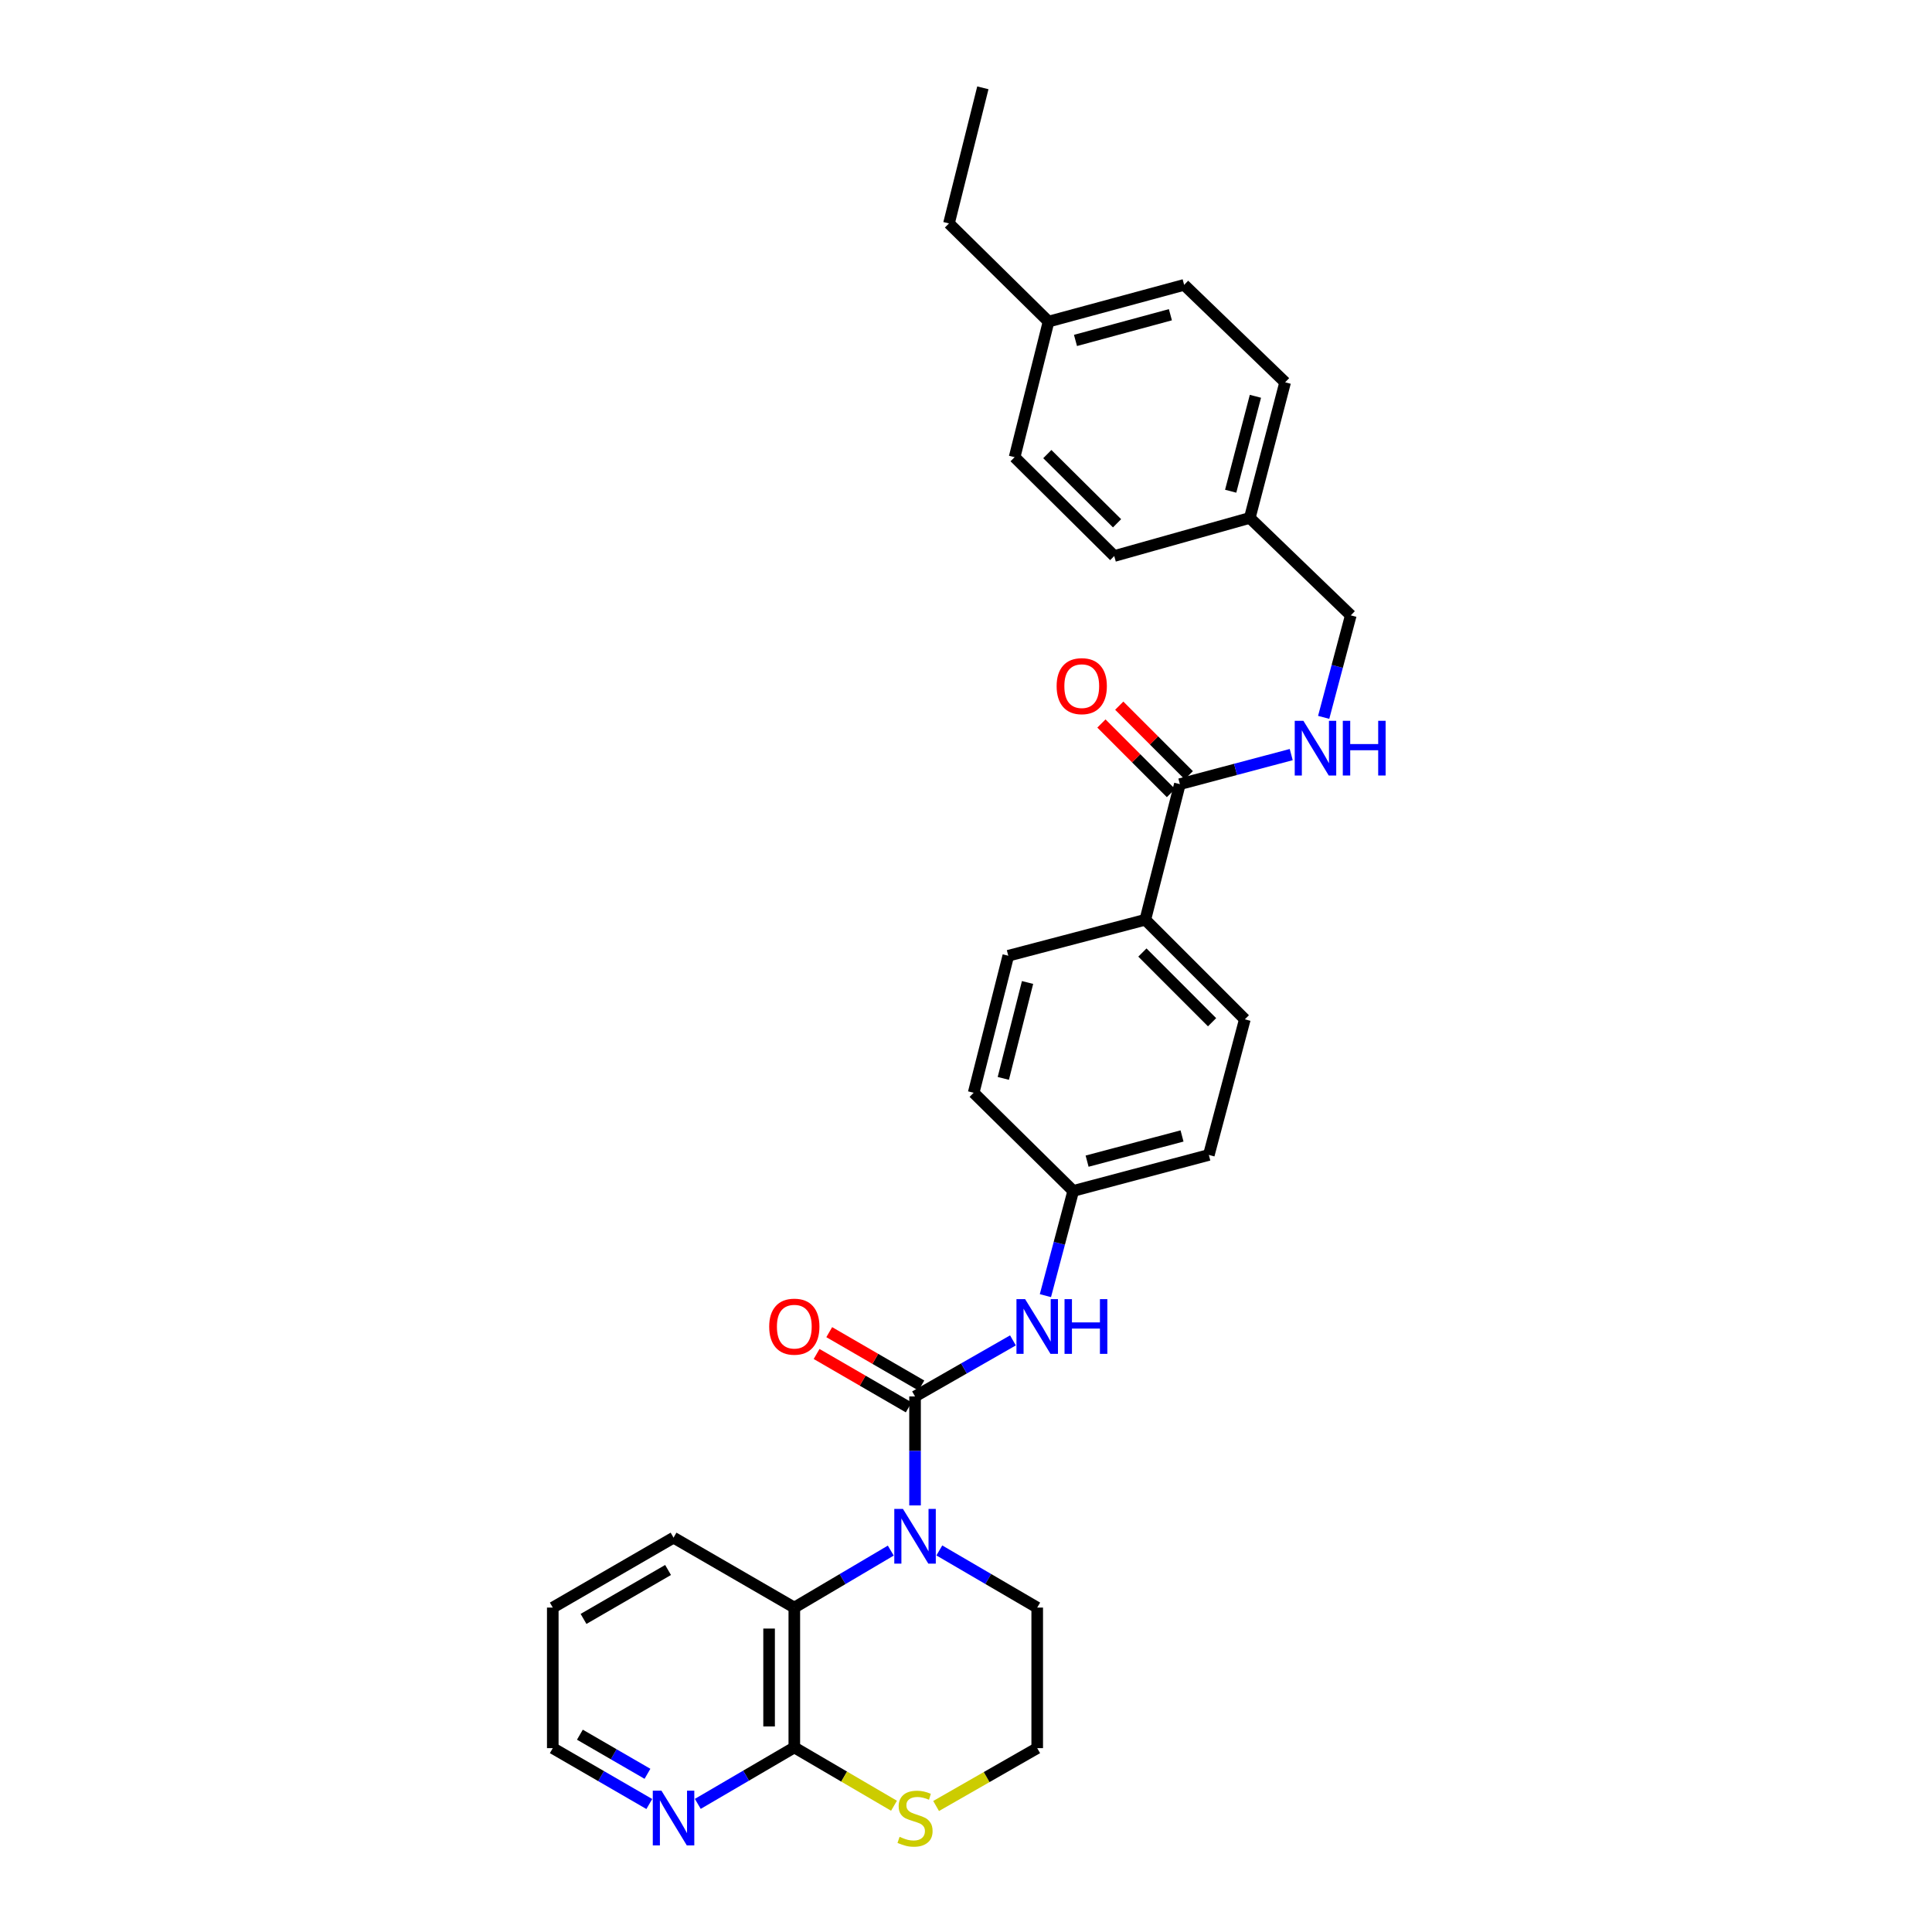 <?xml version='1.0' encoding='iso-8859-1'?>
<svg version='1.1' baseProfile='full'
              xmlns='http://www.w3.org/2000/svg'
                      xmlns:rdkit='http://www.rdkit.org/xml'
                      xmlns:xlink='http://www.w3.org/1999/xlink'
                  xml:space='preserve'
width='1000px' height='1000px' viewBox='0 0 1000 1000'>
<!-- END OF HEADER -->
<rect style='opacity:1.0;fill:#FFFFFF;stroke:none' width='1000' height='1000' x='0' y='0'> </rect>
<path class='bond-0' d='M 473.624,722.794 L 473.624,750.997' style='fill:none;fill-rule:evenodd;stroke:#000000;stroke-width:6px;stroke-linecap:butt;stroke-linejoin:miter;stroke-opacity:1' />
<path class='bond-0' d='M 473.624,750.997 L 473.624,779.2' style='fill:none;fill-rule:evenodd;stroke:#0000FF;stroke-width:6px;stroke-linecap:butt;stroke-linejoin:miter;stroke-opacity:1' />
<path class='bond-3' d='M 473.624,722.794 L 498.961,708.289' style='fill:none;fill-rule:evenodd;stroke:#000000;stroke-width:6px;stroke-linecap:butt;stroke-linejoin:miter;stroke-opacity:1' />
<path class='bond-3' d='M 498.961,708.289 L 524.298,693.784' style='fill:none;fill-rule:evenodd;stroke:#0000FF;stroke-width:6px;stroke-linecap:butt;stroke-linejoin:miter;stroke-opacity:1' />
<path class='bond-7' d='M 476.897,717.146 L 453.055,703.334' style='fill:none;fill-rule:evenodd;stroke:#000000;stroke-width:6px;stroke-linecap:butt;stroke-linejoin:miter;stroke-opacity:1' />
<path class='bond-7' d='M 453.055,703.334 L 429.214,689.521' style='fill:none;fill-rule:evenodd;stroke:#FF0000;stroke-width:6px;stroke-linecap:butt;stroke-linejoin:miter;stroke-opacity:1' />
<path class='bond-7' d='M 470.352,728.443 L 446.511,714.631' style='fill:none;fill-rule:evenodd;stroke:#000000;stroke-width:6px;stroke-linecap:butt;stroke-linejoin:miter;stroke-opacity:1' />
<path class='bond-7' d='M 446.511,714.631 L 422.669,700.819' style='fill:none;fill-rule:evenodd;stroke:#FF0000;stroke-width:6px;stroke-linecap:butt;stroke-linejoin:miter;stroke-opacity:1' />
<path class='bond-1' d='M 461.07,802.585 L 436.103,817.334' style='fill:none;fill-rule:evenodd;stroke:#0000FF;stroke-width:6px;stroke-linecap:butt;stroke-linejoin:miter;stroke-opacity:1' />
<path class='bond-1' d='M 436.103,817.334 L 411.136,832.082' style='fill:none;fill-rule:evenodd;stroke:#000000;stroke-width:6px;stroke-linecap:butt;stroke-linejoin:miter;stroke-opacity:1' />
<path class='bond-14' d='M 486.195,802.507 L 511.527,817.294' style='fill:none;fill-rule:evenodd;stroke:#0000FF;stroke-width:6px;stroke-linecap:butt;stroke-linejoin:miter;stroke-opacity:1' />
<path class='bond-14' d='M 511.527,817.294 L 536.86,832.082' style='fill:none;fill-rule:evenodd;stroke:#000000;stroke-width:6px;stroke-linecap:butt;stroke-linejoin:miter;stroke-opacity:1' />
<path class='bond-2' d='M 411.136,832.082 L 411.136,904.471' style='fill:none;fill-rule:evenodd;stroke:#000000;stroke-width:6px;stroke-linecap:butt;stroke-linejoin:miter;stroke-opacity:1' />
<path class='bond-2' d='M 398.08,842.94 L 398.08,893.613' style='fill:none;fill-rule:evenodd;stroke:#000000;stroke-width:6px;stroke-linecap:butt;stroke-linejoin:miter;stroke-opacity:1' />
<path class='bond-25' d='M 411.136,832.082 L 348.626,795.894' style='fill:none;fill-rule:evenodd;stroke:#000000;stroke-width:6px;stroke-linecap:butt;stroke-linejoin:miter;stroke-opacity:1' />
<path class='bond-8' d='M 411.136,904.471 L 386.156,919.077' style='fill:none;fill-rule:evenodd;stroke:#000000;stroke-width:6px;stroke-linecap:butt;stroke-linejoin:miter;stroke-opacity:1' />
<path class='bond-8' d='M 386.156,919.077 L 361.176,933.683' style='fill:none;fill-rule:evenodd;stroke:#0000FF;stroke-width:6px;stroke-linecap:butt;stroke-linejoin:miter;stroke-opacity:1' />
<path class='bond-31' d='M 411.136,904.471 L 436.935,919.561' style='fill:none;fill-rule:evenodd;stroke:#000000;stroke-width:6px;stroke-linecap:butt;stroke-linejoin:miter;stroke-opacity:1' />
<path class='bond-31' d='M 436.935,919.561 L 462.735,934.652' style='fill:none;fill-rule:evenodd;stroke:#CCCC00;stroke-width:6px;stroke-linecap:butt;stroke-linejoin:miter;stroke-opacity:1' />
<path class='bond-11' d='M 541.104,670.617 L 548.302,643.52' style='fill:none;fill-rule:evenodd;stroke:#0000FF;stroke-width:6px;stroke-linecap:butt;stroke-linejoin:miter;stroke-opacity:1' />
<path class='bond-11' d='M 548.302,643.52 L 555.501,616.423' style='fill:none;fill-rule:evenodd;stroke:#000000;stroke-width:6px;stroke-linecap:butt;stroke-linejoin:miter;stroke-opacity:1' />
<path class='bond-4' d='M 610.7,405.878 L 592.806,476.069' style='fill:none;fill-rule:evenodd;stroke:#000000;stroke-width:6px;stroke-linecap:butt;stroke-linejoin:miter;stroke-opacity:1' />
<path class='bond-5' d='M 610.7,405.878 L 639.518,398.227' style='fill:none;fill-rule:evenodd;stroke:#000000;stroke-width:6px;stroke-linecap:butt;stroke-linejoin:miter;stroke-opacity:1' />
<path class='bond-5' d='M 639.518,398.227 L 668.336,390.577' style='fill:none;fill-rule:evenodd;stroke:#0000FF;stroke-width:6px;stroke-linecap:butt;stroke-linejoin:miter;stroke-opacity:1' />
<path class='bond-10' d='M 615.317,401.262 L 597.321,383.258' style='fill:none;fill-rule:evenodd;stroke:#000000;stroke-width:6px;stroke-linecap:butt;stroke-linejoin:miter;stroke-opacity:1' />
<path class='bond-10' d='M 597.321,383.258 L 579.324,365.255' style='fill:none;fill-rule:evenodd;stroke:#FF0000;stroke-width:6px;stroke-linecap:butt;stroke-linejoin:miter;stroke-opacity:1' />
<path class='bond-10' d='M 606.083,410.493 L 588.086,392.489' style='fill:none;fill-rule:evenodd;stroke:#000000;stroke-width:6px;stroke-linecap:butt;stroke-linejoin:miter;stroke-opacity:1' />
<path class='bond-10' d='M 588.086,392.489 L 570.09,374.485' style='fill:none;fill-rule:evenodd;stroke:#FF0000;stroke-width:6px;stroke-linecap:butt;stroke-linejoin:miter;stroke-opacity:1' />
<path class='bond-15' d='M 685.129,371.305 L 692.15,344.904' style='fill:none;fill-rule:evenodd;stroke:#0000FF;stroke-width:6px;stroke-linecap:butt;stroke-linejoin:miter;stroke-opacity:1' />
<path class='bond-15' d='M 692.15,344.904 L 699.17,318.503' style='fill:none;fill-rule:evenodd;stroke:#000000;stroke-width:6px;stroke-linecap:butt;stroke-linejoin:miter;stroke-opacity:1' />
<path class='bond-6' d='M 484.526,934.783 L 510.693,919.808' style='fill:none;fill-rule:evenodd;stroke:#CCCC00;stroke-width:6px;stroke-linecap:butt;stroke-linejoin:miter;stroke-opacity:1' />
<path class='bond-6' d='M 510.693,919.808 L 536.86,904.834' style='fill:none;fill-rule:evenodd;stroke:#000000;stroke-width:6px;stroke-linecap:butt;stroke-linejoin:miter;stroke-opacity:1' />
<path class='bond-32' d='M 336.08,933.758 L 311.098,919.296' style='fill:none;fill-rule:evenodd;stroke:#0000FF;stroke-width:6px;stroke-linecap:butt;stroke-linejoin:miter;stroke-opacity:1' />
<path class='bond-32' d='M 311.098,919.296 L 286.116,904.834' style='fill:none;fill-rule:evenodd;stroke:#000000;stroke-width:6px;stroke-linecap:butt;stroke-linejoin:miter;stroke-opacity:1' />
<path class='bond-32' d='M 335.127,918.12 L 317.639,907.997' style='fill:none;fill-rule:evenodd;stroke:#0000FF;stroke-width:6px;stroke-linecap:butt;stroke-linejoin:miter;stroke-opacity:1' />
<path class='bond-32' d='M 317.639,907.997 L 300.152,897.873' style='fill:none;fill-rule:evenodd;stroke:#000000;stroke-width:6px;stroke-linecap:butt;stroke-linejoin:miter;stroke-opacity:1' />
<path class='bond-9' d='M 592.806,476.069 L 644.327,527.605' style='fill:none;fill-rule:evenodd;stroke:#000000;stroke-width:6px;stroke-linecap:butt;stroke-linejoin:miter;stroke-opacity:1' />
<path class='bond-9' d='M 591.3,493.03 L 627.365,529.105' style='fill:none;fill-rule:evenodd;stroke:#000000;stroke-width:6px;stroke-linecap:butt;stroke-linejoin:miter;stroke-opacity:1' />
<path class='bond-30' d='M 592.806,476.069 L 521.889,494.696' style='fill:none;fill-rule:evenodd;stroke:#000000;stroke-width:6px;stroke-linecap:butt;stroke-linejoin:miter;stroke-opacity:1' />
<path class='bond-18' d='M 555.501,616.423 L 503.966,565.613' style='fill:none;fill-rule:evenodd;stroke:#000000;stroke-width:6px;stroke-linecap:butt;stroke-linejoin:miter;stroke-opacity:1' />
<path class='bond-19' d='M 555.501,616.423 L 625.693,597.796' style='fill:none;fill-rule:evenodd;stroke:#000000;stroke-width:6px;stroke-linecap:butt;stroke-linejoin:miter;stroke-opacity:1' />
<path class='bond-19' d='M 562.681,601.009 L 611.815,587.971' style='fill:none;fill-rule:evenodd;stroke:#000000;stroke-width:6px;stroke-linecap:butt;stroke-linejoin:miter;stroke-opacity:1' />
<path class='bond-12' d='M 521.889,494.696 L 503.966,565.613' style='fill:none;fill-rule:evenodd;stroke:#000000;stroke-width:6px;stroke-linecap:butt;stroke-linejoin:miter;stroke-opacity:1' />
<path class='bond-12' d='M 531.858,508.532 L 519.312,558.174' style='fill:none;fill-rule:evenodd;stroke:#000000;stroke-width:6px;stroke-linecap:butt;stroke-linejoin:miter;stroke-opacity:1' />
<path class='bond-13' d='M 644.327,527.605 L 625.693,597.796' style='fill:none;fill-rule:evenodd;stroke:#000000;stroke-width:6px;stroke-linecap:butt;stroke-linejoin:miter;stroke-opacity:1' />
<path class='bond-16' d='M 536.86,832.082 L 536.86,904.834' style='fill:none;fill-rule:evenodd;stroke:#000000;stroke-width:6px;stroke-linecap:butt;stroke-linejoin:miter;stroke-opacity:1' />
<path class='bond-17' d='M 699.17,318.503 L 646.887,268.077' style='fill:none;fill-rule:evenodd;stroke:#000000;stroke-width:6px;stroke-linecap:butt;stroke-linejoin:miter;stroke-opacity:1' />
<path class='bond-21' d='M 646.887,268.077 L 576.725,287.792' style='fill:none;fill-rule:evenodd;stroke:#000000;stroke-width:6px;stroke-linecap:butt;stroke-linejoin:miter;stroke-opacity:1' />
<path class='bond-22' d='M 646.887,268.077 L 665.18,197.885' style='fill:none;fill-rule:evenodd;stroke:#000000;stroke-width:6px;stroke-linecap:butt;stroke-linejoin:miter;stroke-opacity:1' />
<path class='bond-22' d='M 636.997,254.255 L 649.802,205.121' style='fill:none;fill-rule:evenodd;stroke:#000000;stroke-width:6px;stroke-linecap:butt;stroke-linejoin:miter;stroke-opacity:1' />
<path class='bond-20' d='M 542.728,166.456 L 612.912,147.452' style='fill:none;fill-rule:evenodd;stroke:#000000;stroke-width:6px;stroke-linecap:butt;stroke-linejoin:miter;stroke-opacity:1' />
<path class='bond-20' d='M 556.668,176.208 L 605.797,162.905' style='fill:none;fill-rule:evenodd;stroke:#000000;stroke-width:6px;stroke-linecap:butt;stroke-linejoin:miter;stroke-opacity:1' />
<path class='bond-27' d='M 542.728,166.456 L 491.185,115.646' style='fill:none;fill-rule:evenodd;stroke:#000000;stroke-width:6px;stroke-linecap:butt;stroke-linejoin:miter;stroke-opacity:1' />
<path class='bond-33' d='M 542.728,166.456 L 525.16,236.633' style='fill:none;fill-rule:evenodd;stroke:#000000;stroke-width:6px;stroke-linecap:butt;stroke-linejoin:miter;stroke-opacity:1' />
<path class='bond-23' d='M 576.725,287.792 L 525.16,236.633' style='fill:none;fill-rule:evenodd;stroke:#000000;stroke-width:6px;stroke-linecap:butt;stroke-linejoin:miter;stroke-opacity:1' />
<path class='bond-23' d='M 578.186,270.849 L 542.09,235.038' style='fill:none;fill-rule:evenodd;stroke:#000000;stroke-width:6px;stroke-linecap:butt;stroke-linejoin:miter;stroke-opacity:1' />
<path class='bond-24' d='M 665.18,197.885 L 612.912,147.452' style='fill:none;fill-rule:evenodd;stroke:#000000;stroke-width:6px;stroke-linecap:butt;stroke-linejoin:miter;stroke-opacity:1' />
<path class='bond-28' d='M 348.626,795.894 L 286.116,832.082' style='fill:none;fill-rule:evenodd;stroke:#000000;stroke-width:6px;stroke-linecap:butt;stroke-linejoin:miter;stroke-opacity:1' />
<path class='bond-28' d='M 345.791,812.622 L 302.034,837.953' style='fill:none;fill-rule:evenodd;stroke:#000000;stroke-width:6px;stroke-linecap:butt;stroke-linejoin:miter;stroke-opacity:1' />
<path class='bond-26' d='M 286.116,904.834 L 286.116,832.082' style='fill:none;fill-rule:evenodd;stroke:#000000;stroke-width:6px;stroke-linecap:butt;stroke-linejoin:miter;stroke-opacity:1' />
<path class='bond-29' d='M 491.185,115.646 L 508.724,45.455' style='fill:none;fill-rule:evenodd;stroke:#000000;stroke-width:6px;stroke-linecap:butt;stroke-linejoin:miter;stroke-opacity:1' />
<path  class='atom-1' d='M 467.364 781.009
L 476.644 796.009
Q 477.564 797.489, 479.044 800.169
Q 480.524 802.849, 480.604 803.009
L 480.604 781.009
L 484.364 781.009
L 484.364 809.329
L 480.484 809.329
L 470.524 792.929
Q 469.364 791.009, 468.124 788.809
Q 466.924 786.609, 466.564 785.929
L 466.564 809.329
L 462.884 809.329
L 462.884 781.009
L 467.364 781.009
' fill='#0000FF'/>
<path  class='atom-4' d='M 530.6 672.433
L 539.88 687.433
Q 540.8 688.913, 542.28 691.593
Q 543.76 694.273, 543.84 694.433
L 543.84 672.433
L 547.6 672.433
L 547.6 700.753
L 543.72 700.753
L 533.76 684.353
Q 532.6 682.433, 531.36 680.233
Q 530.16 678.033, 529.8 677.353
L 529.8 700.753
L 526.12 700.753
L 526.12 672.433
L 530.6 672.433
' fill='#0000FF'/>
<path  class='atom-4' d='M 551 672.433
L 554.84 672.433
L 554.84 684.473
L 569.32 684.473
L 569.32 672.433
L 573.16 672.433
L 573.16 700.753
L 569.32 700.753
L 569.32 687.673
L 554.84 687.673
L 554.84 700.753
L 551 700.753
L 551 672.433
' fill='#0000FF'/>
<path  class='atom-6' d='M 674.631 373.083
L 683.911 388.083
Q 684.831 389.563, 686.311 392.243
Q 687.791 394.923, 687.871 395.083
L 687.871 373.083
L 691.631 373.083
L 691.631 401.403
L 687.751 401.403
L 677.791 385.003
Q 676.631 383.083, 675.391 380.883
Q 674.191 378.683, 673.831 378.003
L 673.831 401.403
L 670.151 401.403
L 670.151 373.083
L 674.631 373.083
' fill='#0000FF'/>
<path  class='atom-6' d='M 695.031 373.083
L 698.871 373.083
L 698.871 385.123
L 713.351 385.123
L 713.351 373.083
L 717.191 373.083
L 717.191 401.403
L 713.351 401.403
L 713.351 388.323
L 698.871 388.323
L 698.871 401.403
L 695.031 401.403
L 695.031 373.083
' fill='#0000FF'/>
<path  class='atom-7' d='M 465.624 950.741
Q 465.944 950.861, 467.264 951.421
Q 468.584 951.981, 470.024 952.341
Q 471.504 952.661, 472.944 952.661
Q 475.624 952.661, 477.184 951.381
Q 478.744 950.061, 478.744 947.781
Q 478.744 946.221, 477.944 945.261
Q 477.184 944.301, 475.984 943.781
Q 474.784 943.261, 472.784 942.661
Q 470.264 941.901, 468.744 941.181
Q 467.264 940.461, 466.184 938.941
Q 465.144 937.421, 465.144 934.861
Q 465.144 931.301, 467.544 929.101
Q 469.984 926.901, 474.784 926.901
Q 478.064 926.901, 481.784 928.461
L 480.864 931.541
Q 477.464 930.141, 474.904 930.141
Q 472.144 930.141, 470.624 931.301
Q 469.104 932.421, 469.144 934.381
Q 469.144 935.901, 469.904 936.821
Q 470.704 937.741, 471.824 938.261
Q 472.984 938.781, 474.904 939.381
Q 477.464 940.181, 478.984 940.981
Q 480.504 941.781, 481.584 943.421
Q 482.704 945.021, 482.704 947.781
Q 482.704 951.701, 480.064 953.821
Q 477.464 955.901, 473.104 955.901
Q 470.584 955.901, 468.664 955.341
Q 466.784 954.821, 464.544 953.901
L 465.624 950.741
' fill='#CCCC00'/>
<path  class='atom-8' d='M 398.136 686.673
Q 398.136 679.873, 401.496 676.073
Q 404.856 672.273, 411.136 672.273
Q 417.416 672.273, 420.776 676.073
Q 424.136 679.873, 424.136 686.673
Q 424.136 693.553, 420.736 697.473
Q 417.336 701.353, 411.136 701.353
Q 404.896 701.353, 401.496 697.473
Q 398.136 693.593, 398.136 686.673
M 411.136 698.153
Q 415.456 698.153, 417.776 695.273
Q 420.136 692.353, 420.136 686.673
Q 420.136 681.113, 417.776 678.313
Q 415.456 675.473, 411.136 675.473
Q 406.816 675.473, 404.456 678.273
Q 402.136 681.073, 402.136 686.673
Q 402.136 692.393, 404.456 695.273
Q 406.816 698.153, 411.136 698.153
' fill='#FF0000'/>
<path  class='atom-9' d='M 342.366 926.861
L 351.646 941.861
Q 352.566 943.341, 354.046 946.021
Q 355.526 948.701, 355.606 948.861
L 355.606 926.861
L 359.366 926.861
L 359.366 955.181
L 355.486 955.181
L 345.526 938.781
Q 344.366 936.861, 343.126 934.661
Q 341.926 932.461, 341.566 931.781
L 341.566 955.181
L 337.886 955.181
L 337.886 926.861
L 342.366 926.861
' fill='#0000FF'/>
<path  class='atom-11' d='M 546.911 355.147
Q 546.911 348.347, 550.271 344.547
Q 553.631 340.747, 559.911 340.747
Q 566.191 340.747, 569.551 344.547
Q 572.911 348.347, 572.911 355.147
Q 572.911 362.027, 569.511 365.947
Q 566.111 369.827, 559.911 369.827
Q 553.671 369.827, 550.271 365.947
Q 546.911 362.067, 546.911 355.147
M 559.911 366.627
Q 564.231 366.627, 566.551 363.747
Q 568.911 360.827, 568.911 355.147
Q 568.911 349.587, 566.551 346.787
Q 564.231 343.947, 559.911 343.947
Q 555.591 343.947, 553.231 346.747
Q 550.911 349.547, 550.911 355.147
Q 550.911 360.867, 553.231 363.747
Q 555.591 366.627, 559.911 366.627
' fill='#FF0000'/>
</svg>
